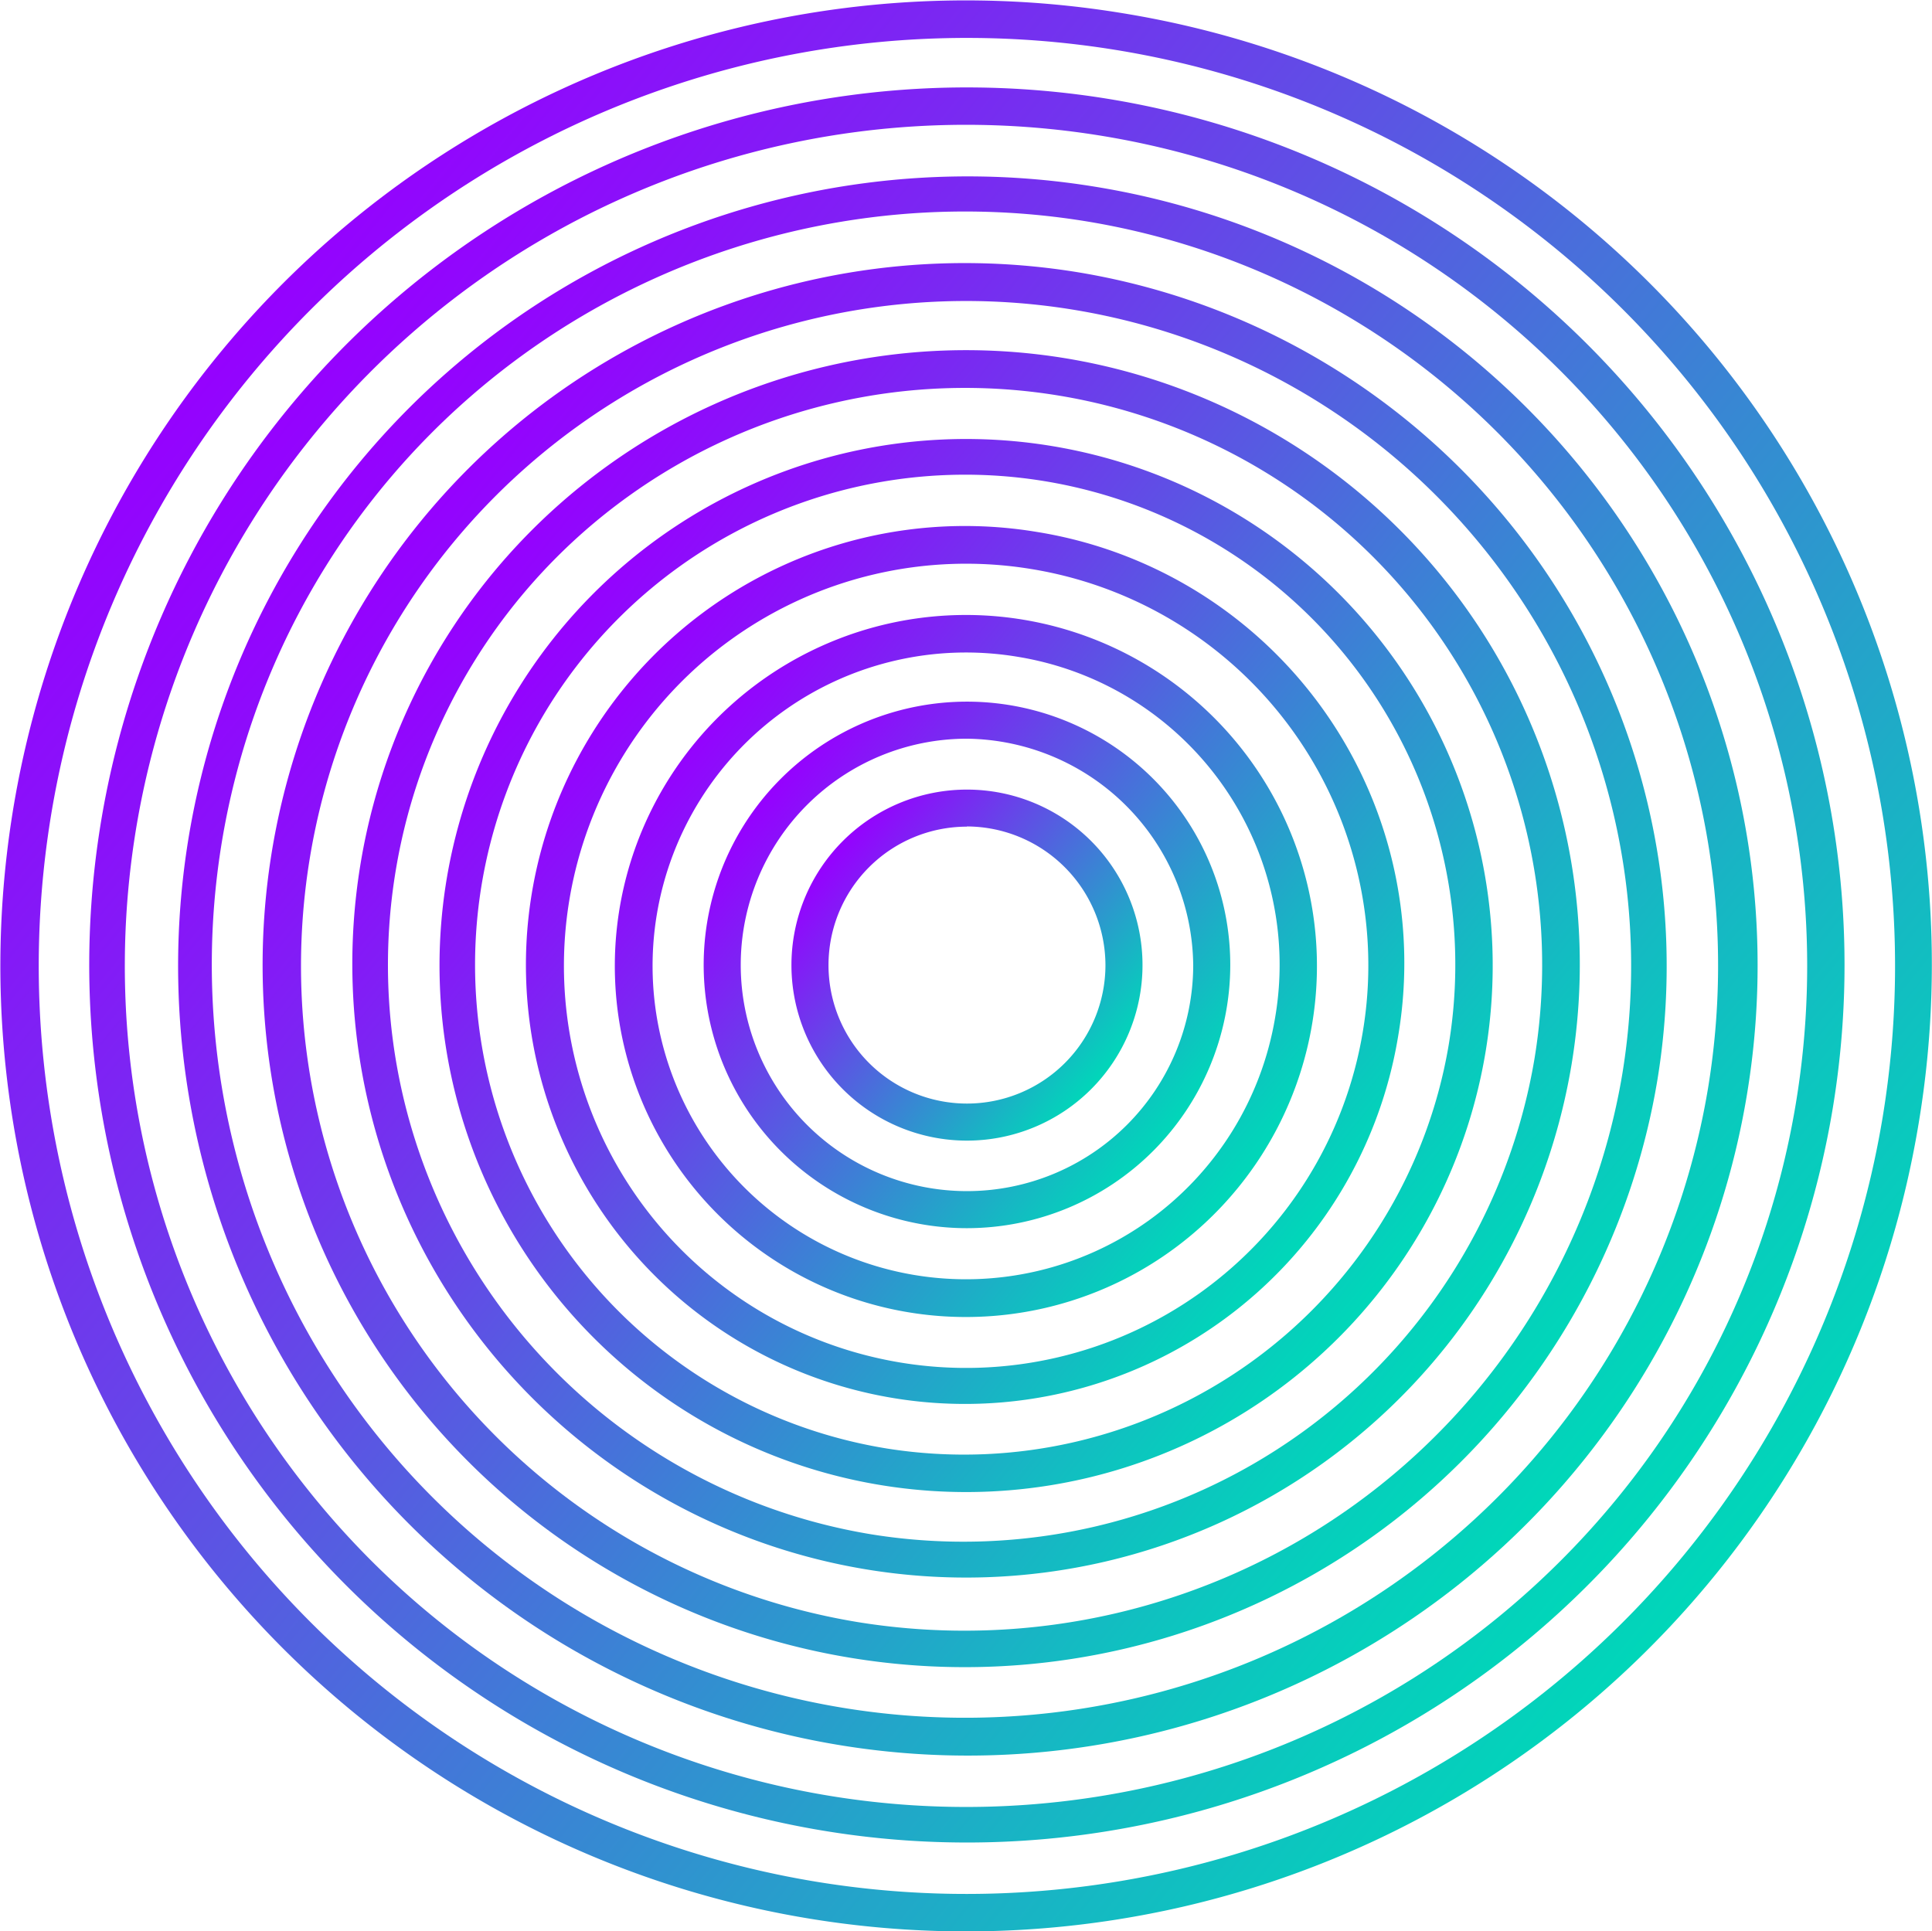 <?xml version="1.0" encoding="UTF-8"?> <svg xmlns="http://www.w3.org/2000/svg" xmlns:xlink="http://www.w3.org/1999/xlink" id="Слой_1" data-name="Слой 1" viewBox="0 0 99.06 99.04"> <defs> <style>.cls-1{fill:url(#Безымянный_градиент_3);}.cls-2{fill:url(#Безымянный_градиент_3-2);}.cls-3{fill:url(#Безымянный_градиент_3-3);}.cls-4{fill:url(#Безымянный_градиент_3-4);}.cls-5{fill:url(#Безымянный_градиент_3-5);}.cls-6{fill:url(#Безымянный_градиент_3-6);}.cls-7{fill:url(#Безымянный_градиент_3-7);}.cls-8{fill:url(#Безымянный_градиент_3-8);}.cls-9{fill:url(#Безымянный_градиент_3-9);}.cls-10{fill:url(#Безымянный_градиент_3-10);}</style> <linearGradient id="Безымянный_градиент_3" x1="173.76" y1="63.41" x2="87.98" y2="112.94" gradientTransform="matrix(0.99, 0.16, 0.16, -0.99, -70.82, 119.67)" gradientUnits="userSpaceOnUse"> <stop offset="0" stop-color="#00d7b9"></stop> <stop offset="1" stop-color="#9600ff"></stop> </linearGradient> <linearGradient id="Безымянный_градиент_3-2" x1="169.85" y1="65.7" x2="91.94" y2="110.68" xlink:href="#Безымянный_градиент_3"></linearGradient> <linearGradient id="Безымянный_градиент_3-3" x1="166.01" y1="67.92" x2="95.82" y2="108.45" xlink:href="#Безымянный_градиент_3"></linearGradient> <linearGradient id="Безымянный_градиент_3-4" x1="162.09" y1="70.18" x2="99.72" y2="106.19" xlink:href="#Безымянный_градиент_3"></linearGradient> <linearGradient id="Безымянный_градиент_3-5" x1="158.21" y1="72.47" x2="103.68" y2="103.96" xlink:href="#Безымянный_градиент_3"></linearGradient> <linearGradient id="Безымянный_градиент_3-6" x1="154.29" y1="74.73" x2="107.52" y2="101.74" xlink:href="#Безымянный_градиент_3"></linearGradient> <linearGradient id="Безымянный_градиент_3-7" x1="150.39" y1="76.96" x2="111.4" y2="99.46" xlink:href="#Безымянный_градиент_3"></linearGradient> <linearGradient id="Безымянный_градиент_3-8" x1="146.49" y1="79.17" x2="115.31" y2="97.18" xlink:href="#Безымянный_градиент_3"></linearGradient> <linearGradient id="Безымянный_градиент_3-9" x1="156.81" y1="870.93" x2="135.93" y2="853.78" gradientTransform="translate(-73.63 -808.38)" xlink:href="#Безымянный_градиент_3"></linearGradient> <linearGradient id="Безымянный_градиент_3-10" x1="153.33" y1="868.07" x2="139.41" y2="856.64" gradientTransform="translate(-73.63 -808.38)" xlink:href="#Безымянный_градиент_3"></linearGradient> </defs> <title>26</title> <path class="cls-1" d="M80.75,5.19a49.51,49.51,0,1,0,40.8,56.9h0A49.42,49.42,0,0,0,80.75,5.19ZM65,101a47.59,47.59,0,1,1,54.7-39.2A47.62,47.62,0,0,1,65,101Z" transform="translate(-23.17 -4.51)"></path> <path class="cls-2" d="M80.05,9.59a45,45,0,1,0,37.1,51.7A45,45,0,0,0,80.05,9.59Zm35.2,51.5a43.13,43.13,0,1,1-35.5-49.6,43.13,43.13,0,0,1,35.5,49.6Z" transform="translate(-23.17 -4.51)"></path> <path class="cls-3" d="M79.35,14.09a40.49,40.49,0,1,0,33.4,46.5A40.45,40.45,0,0,0,79.35,14.09Zm31.4,46.2a38.62,38.62,0,1,1-31.7-44.4,38.67,38.67,0,0,1,31.7,44.4Z" transform="translate(-23.17 -4.51)"></path> <path class="cls-4" d="M78.55,18.49a36,36,0,1,0,29.6,41.4A36.06,36.06,0,0,0,78.55,18.49Zm-11.4,69.2a34.1,34.1,0,1,1,39.2-28.1A34.2,34.2,0,0,1,67.15,87.69Z" transform="translate(-23.17 -4.51)"></path> <path class="cls-5" d="M77.85,22.89a31.47,31.47,0,1,0,25.9,36.2A31.49,31.49,0,0,0,77.85,22.89Zm-10,60.3a29.59,29.59,0,1,1,34-24.4A29.69,29.69,0,0,1,67.85,83.19Z" transform="translate(-23.17 -4.51)"></path> <path class="cls-6" d="M77.15,27.39a27,27,0,1,0,22.2,31A27,27,0,0,0,77.15,27.39Zm-8.5,51.4a25.13,25.13,0,1,1,28.8-20.7A25.2,25.2,0,0,1,68.65,78.79Z" transform="translate(-23.17 -4.51)"></path> <path class="cls-7" d="M76.35,31.79a22.51,22.51,0,1,0,18.5,25.9h0A22.39,22.39,0,0,0,76.35,31.79Zm16.7,25.6a20.62,20.62,0,1,1-17-23.7,20.59,20.59,0,0,1,17,23.7Z" transform="translate(-23.17 -4.51)"></path> <path class="cls-8" d="M75.65,36.29A18,18,0,1,0,90.45,57,18,18,0,0,0,75.65,36.29Zm12.9,20.4a16.07,16.07,0,1,1-13.2-18.5,16,16,0,0,1,13.2,18.5Z" transform="translate(-23.17 -4.51)"></path> <path class="cls-9" d="M72.75,67.49A13.5,13.5,0,1,1,86.25,54h0A13.51,13.51,0,0,1,72.75,67.49Zm0-25.1A11.6,11.6,0,1,0,84.35,54,11.74,11.74,0,0,0,72.75,42.39Z" transform="translate(-23.17 -4.51)"></path> <path class="cls-10" d="M72.75,63a9,9,0,1,1,9-9,9,9,0,0,1-9,9Zm0-16.1a7.1,7.1,0,1,0,7.1,7.1A7.13,7.13,0,0,0,72.75,46.89Z" transform="translate(-23.17 -4.51)"></path> </svg> 